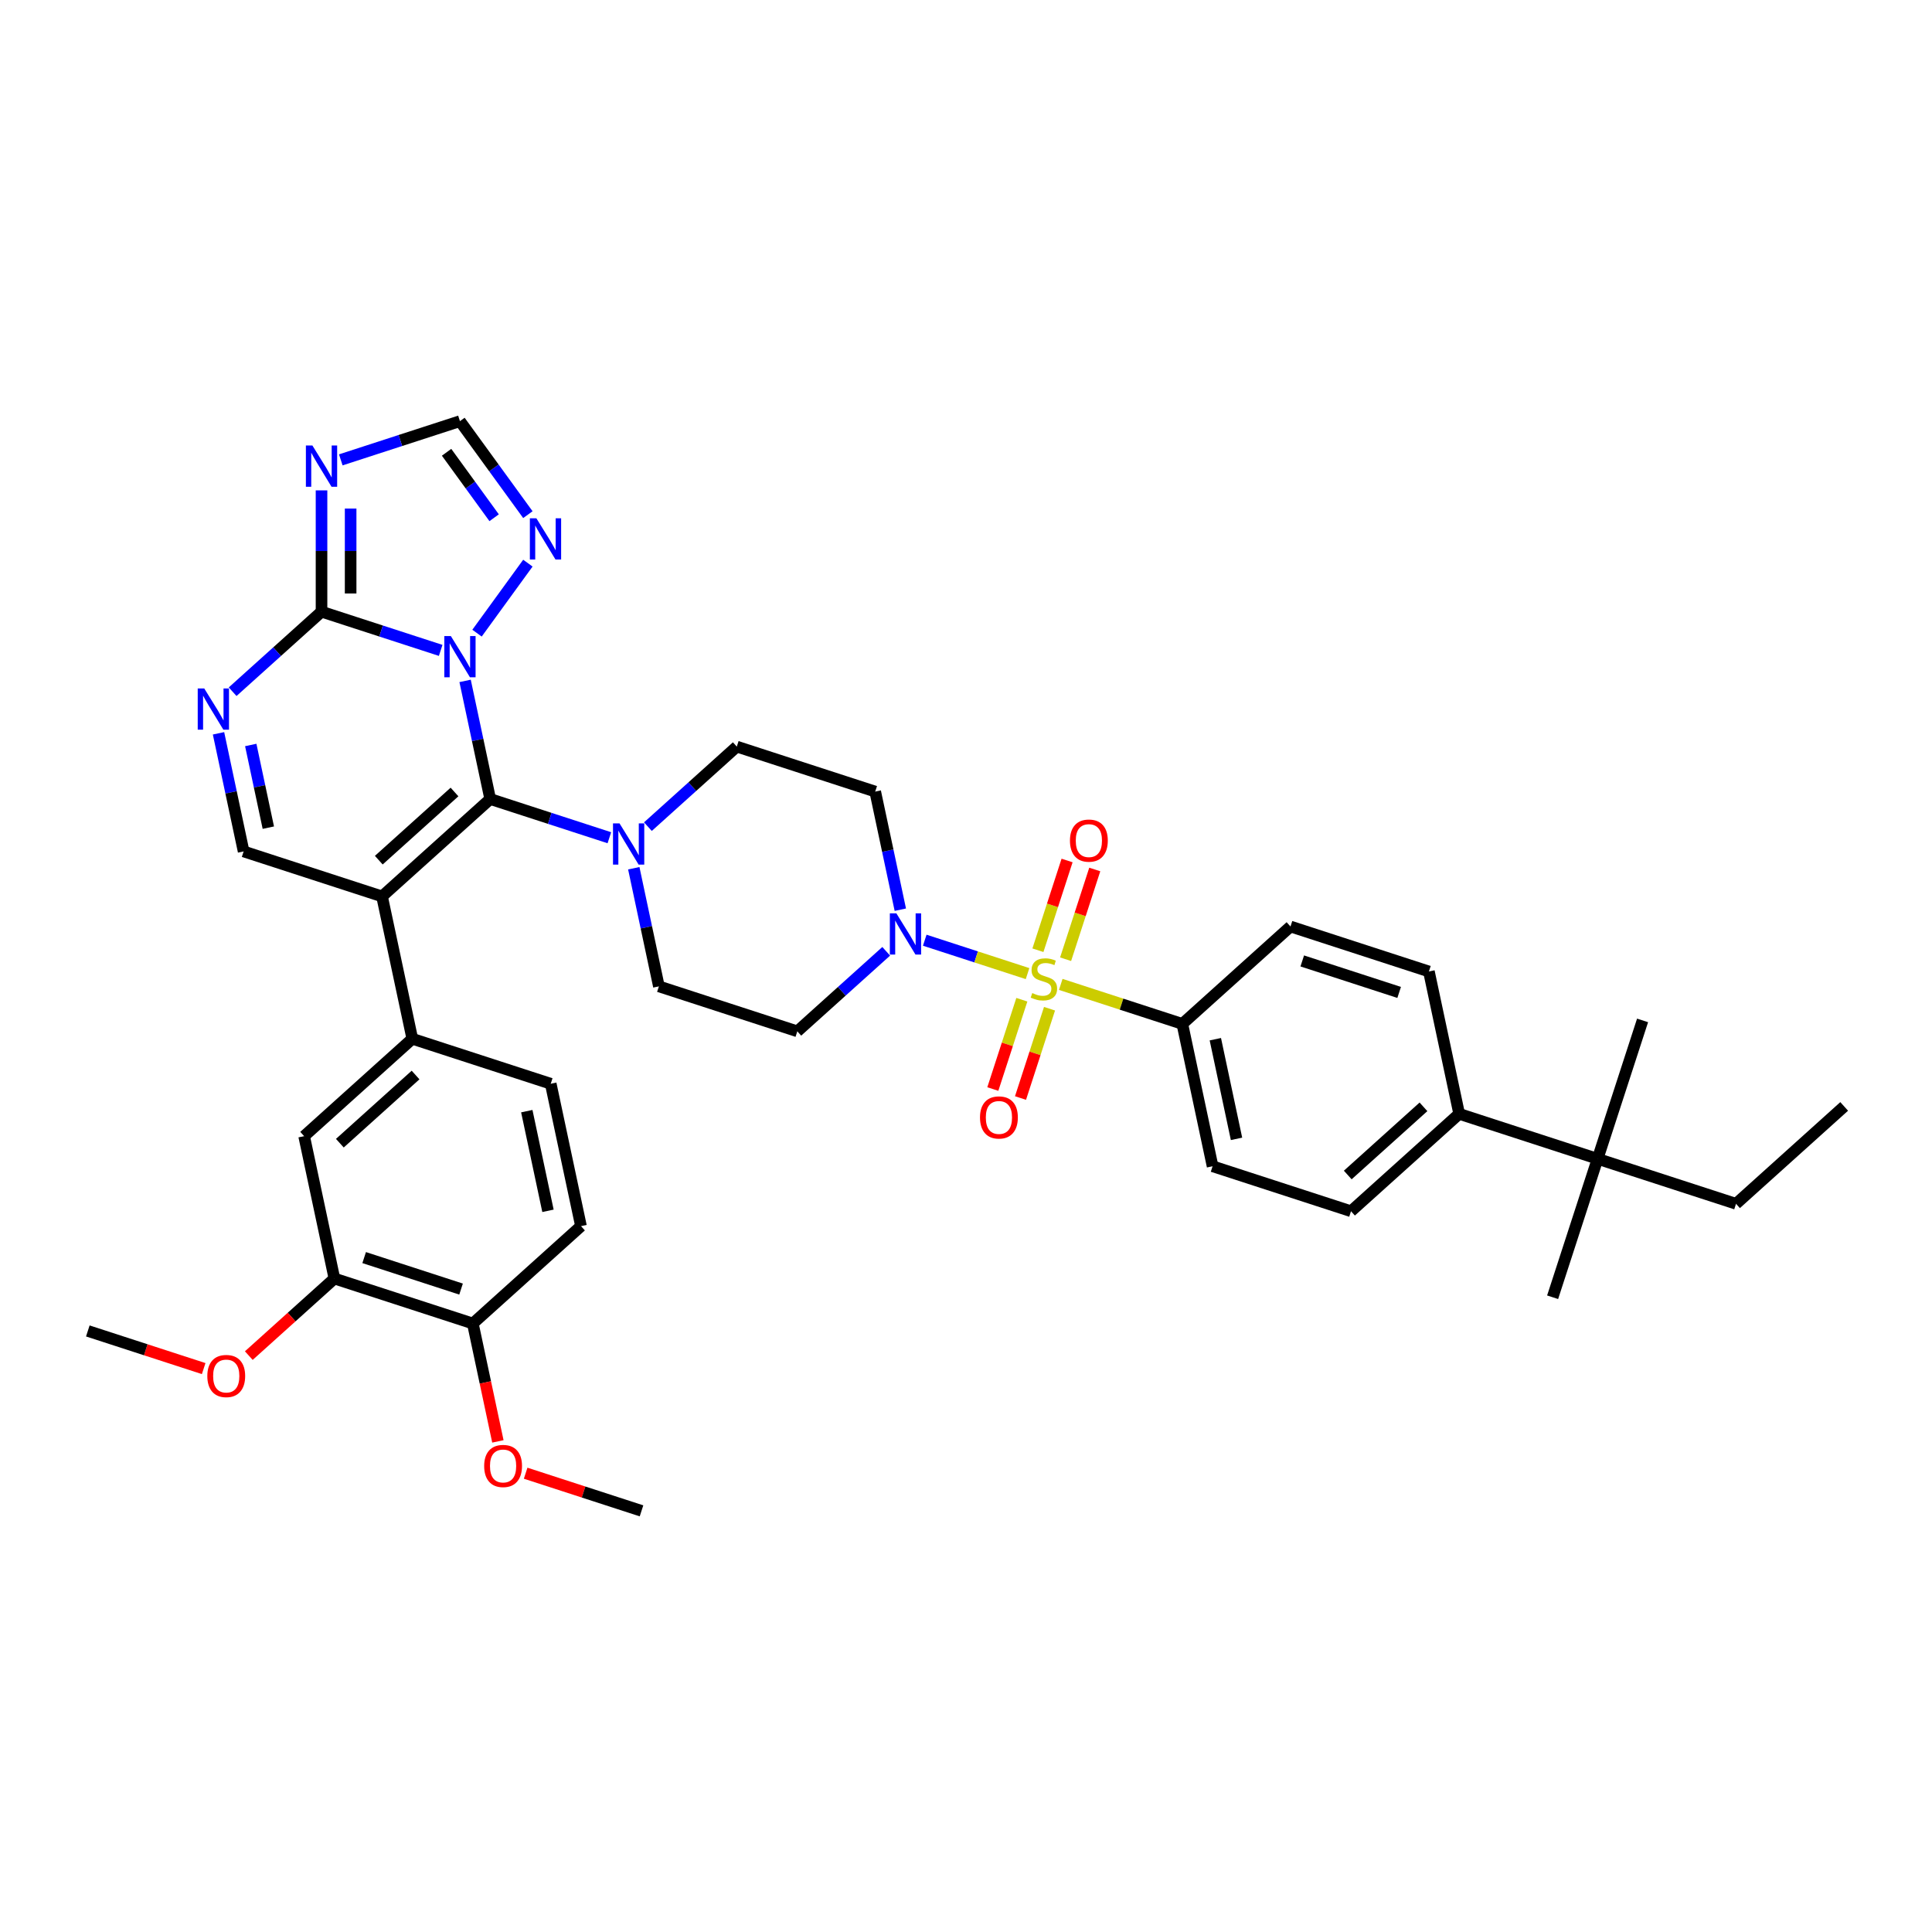 <?xml version='1.0' encoding='iso-8859-1'?>
<svg version='1.1' baseProfile='full'
              xmlns='http://www.w3.org/2000/svg'
                      xmlns:rdkit='http://www.rdkit.org/xml'
                      xmlns:xlink='http://www.w3.org/1999/xlink'
                  xml:space='preserve'
width='1000px' height='1000px' viewBox='0 0 1000 1000'>
<!-- END OF HEADER -->
<rect style='opacity:1.0;fill:#FFFFFF;stroke:none' width='1000' height='1000' x='0' y='0'> </rect>
<path class='bond-0' d='M 466.006,470.858 L 459.509,440.289' style='fill:none;fill-rule:evenodd;stroke:#0000FF;stroke-width:6px;stroke-linecap:butt;stroke-linejoin:miter;stroke-opacity:1' />
<path class='bond-0' d='M 459.509,440.289 L 453.011,409.721' style='fill:none;fill-rule:evenodd;stroke:#000000;stroke-width:6px;stroke-linecap:butt;stroke-linejoin:miter;stroke-opacity:1' />
<path class='bond-1' d='M 478.648,486.65 L 505.254,495.295' style='fill:none;fill-rule:evenodd;stroke:#0000FF;stroke-width:6px;stroke-linecap:butt;stroke-linejoin:miter;stroke-opacity:1' />
<path class='bond-1' d='M 505.254,495.295 L 531.86,503.94' style='fill:none;fill-rule:evenodd;stroke:#CCCC00;stroke-width:6px;stroke-linecap:butt;stroke-linejoin:miter;stroke-opacity:1' />
<path class='bond-2' d='M 458.7,492.39 L 435.694,513.104' style='fill:none;fill-rule:evenodd;stroke:#0000FF;stroke-width:6px;stroke-linecap:butt;stroke-linejoin:miter;stroke-opacity:1' />
<path class='bond-2' d='M 435.694,513.104 L 412.689,533.818' style='fill:none;fill-rule:evenodd;stroke:#000000;stroke-width:6px;stroke-linecap:butt;stroke-linejoin:miter;stroke-opacity:1' />
<path class='bond-3' d='M 551.555,496.496 L 559.102,473.27' style='fill:none;fill-rule:evenodd;stroke:#CCCC00;stroke-width:6px;stroke-linecap:butt;stroke-linejoin:miter;stroke-opacity:1' />
<path class='bond-3' d='M 559.102,473.27 L 566.648,450.043' style='fill:none;fill-rule:evenodd;stroke:#FF0000;stroke-width:6px;stroke-linecap:butt;stroke-linejoin:miter;stroke-opacity:1' />
<path class='bond-3' d='M 537.225,491.84 L 544.772,468.614' style='fill:none;fill-rule:evenodd;stroke:#CCCC00;stroke-width:6px;stroke-linecap:butt;stroke-linejoin:miter;stroke-opacity:1' />
<path class='bond-3' d='M 544.772,468.614 L 552.319,445.387' style='fill:none;fill-rule:evenodd;stroke:#FF0000;stroke-width:6px;stroke-linecap:butt;stroke-linejoin:miter;stroke-opacity:1' />
<path class='bond-4' d='M 528.903,517.454 L 521.393,540.568' style='fill:none;fill-rule:evenodd;stroke:#CCCC00;stroke-width:6px;stroke-linecap:butt;stroke-linejoin:miter;stroke-opacity:1' />
<path class='bond-4' d='M 521.393,540.568 L 513.883,563.682' style='fill:none;fill-rule:evenodd;stroke:#FF0000;stroke-width:6px;stroke-linecap:butt;stroke-linejoin:miter;stroke-opacity:1' />
<path class='bond-4' d='M 543.232,522.11 L 535.722,545.224' style='fill:none;fill-rule:evenodd;stroke:#CCCC00;stroke-width:6px;stroke-linecap:butt;stroke-linejoin:miter;stroke-opacity:1' />
<path class='bond-4' d='M 535.722,545.224 L 528.212,568.338' style='fill:none;fill-rule:evenodd;stroke:#FF0000;stroke-width:6px;stroke-linecap:butt;stroke-linejoin:miter;stroke-opacity:1' />
<path class='bond-5' d='M 549.046,509.524 L 580.508,519.746' style='fill:none;fill-rule:evenodd;stroke:#CCCC00;stroke-width:6px;stroke-linecap:butt;stroke-linejoin:miter;stroke-opacity:1' />
<path class='bond-5' d='M 580.508,519.746 L 611.97,529.969' style='fill:none;fill-rule:evenodd;stroke:#000000;stroke-width:6px;stroke-linecap:butt;stroke-linejoin:miter;stroke-opacity:1' />
<path class='bond-6' d='M 273.23,266.383 L 255.649,242.185' style='fill:none;fill-rule:evenodd;stroke:#0000FF;stroke-width:6px;stroke-linecap:butt;stroke-linejoin:miter;stroke-opacity:1' />
<path class='bond-6' d='M 255.649,242.185 L 238.068,217.987' style='fill:none;fill-rule:evenodd;stroke:#000000;stroke-width:6px;stroke-linecap:butt;stroke-linejoin:miter;stroke-opacity:1' />
<path class='bond-6' d='M 255.766,267.98 L 243.459,251.041' style='fill:none;fill-rule:evenodd;stroke:#0000FF;stroke-width:6px;stroke-linecap:butt;stroke-linejoin:miter;stroke-opacity:1' />
<path class='bond-6' d='M 243.459,251.041 L 231.152,234.102' style='fill:none;fill-rule:evenodd;stroke:#000000;stroke-width:6px;stroke-linecap:butt;stroke-linejoin:miter;stroke-opacity:1' />
<path class='bond-7' d='M 273.23,291.485 L 246.905,327.718' style='fill:none;fill-rule:evenodd;stroke:#0000FF;stroke-width:6px;stroke-linecap:butt;stroke-linejoin:miter;stroke-opacity:1' />
<path class='bond-8' d='M 238.068,217.987 L 207.231,228.006' style='fill:none;fill-rule:evenodd;stroke:#000000;stroke-width:6px;stroke-linecap:butt;stroke-linejoin:miter;stroke-opacity:1' />
<path class='bond-8' d='M 207.231,228.006 L 176.394,238.026' style='fill:none;fill-rule:evenodd;stroke:#0000FF;stroke-width:6px;stroke-linecap:butt;stroke-linejoin:miter;stroke-opacity:1' />
<path class='bond-9' d='M 166.42,253.817 L 166.42,285.209' style='fill:none;fill-rule:evenodd;stroke:#0000FF;stroke-width:6px;stroke-linecap:butt;stroke-linejoin:miter;stroke-opacity:1' />
<path class='bond-9' d='M 166.42,285.209 L 166.42,316.601' style='fill:none;fill-rule:evenodd;stroke:#000000;stroke-width:6px;stroke-linecap:butt;stroke-linejoin:miter;stroke-opacity:1' />
<path class='bond-9' d='M 181.487,263.235 L 181.487,285.209' style='fill:none;fill-rule:evenodd;stroke:#0000FF;stroke-width:6px;stroke-linecap:butt;stroke-linejoin:miter;stroke-opacity:1' />
<path class='bond-9' d='M 181.487,285.209 L 181.487,307.184' style='fill:none;fill-rule:evenodd;stroke:#000000;stroke-width:6px;stroke-linecap:butt;stroke-linejoin:miter;stroke-opacity:1' />
<path class='bond-10' d='M 166.42,316.601 L 197.257,326.621' style='fill:none;fill-rule:evenodd;stroke:#000000;stroke-width:6px;stroke-linecap:butt;stroke-linejoin:miter;stroke-opacity:1' />
<path class='bond-10' d='M 197.257,326.621 L 228.093,336.64' style='fill:none;fill-rule:evenodd;stroke:#0000FF;stroke-width:6px;stroke-linecap:butt;stroke-linejoin:miter;stroke-opacity:1' />
<path class='bond-11' d='M 166.42,316.601 L 143.415,337.315' style='fill:none;fill-rule:evenodd;stroke:#000000;stroke-width:6px;stroke-linecap:butt;stroke-linejoin:miter;stroke-opacity:1' />
<path class='bond-11' d='M 143.415,337.315 L 120.409,358.029' style='fill:none;fill-rule:evenodd;stroke:#0000FF;stroke-width:6px;stroke-linecap:butt;stroke-linejoin:miter;stroke-opacity:1' />
<path class='bond-12' d='M 240.735,352.432 L 247.233,383.001' style='fill:none;fill-rule:evenodd;stroke:#0000FF;stroke-width:6px;stroke-linecap:butt;stroke-linejoin:miter;stroke-opacity:1' />
<path class='bond-12' d='M 247.233,383.001 L 253.731,413.57' style='fill:none;fill-rule:evenodd;stroke:#000000;stroke-width:6px;stroke-linecap:butt;stroke-linejoin:miter;stroke-opacity:1' />
<path class='bond-13' d='M 113.103,379.561 L 119.6,410.13' style='fill:none;fill-rule:evenodd;stroke:#0000FF;stroke-width:6px;stroke-linecap:butt;stroke-linejoin:miter;stroke-opacity:1' />
<path class='bond-13' d='M 119.6,410.13 L 126.098,440.699' style='fill:none;fill-rule:evenodd;stroke:#000000;stroke-width:6px;stroke-linecap:butt;stroke-linejoin:miter;stroke-opacity:1' />
<path class='bond-13' d='M 129.79,385.599 L 134.338,406.997' style='fill:none;fill-rule:evenodd;stroke:#0000FF;stroke-width:6px;stroke-linecap:butt;stroke-linejoin:miter;stroke-opacity:1' />
<path class='bond-13' d='M 134.338,406.997 L 138.887,428.396' style='fill:none;fill-rule:evenodd;stroke:#000000;stroke-width:6px;stroke-linecap:butt;stroke-linejoin:miter;stroke-opacity:1' />
<path class='bond-14' d='M 126.098,440.699 L 197.746,463.979' style='fill:none;fill-rule:evenodd;stroke:#000000;stroke-width:6px;stroke-linecap:butt;stroke-linejoin:miter;stroke-opacity:1' />
<path class='bond-15' d='M 197.746,463.979 L 253.731,413.57' style='fill:none;fill-rule:evenodd;stroke:#000000;stroke-width:6px;stroke-linecap:butt;stroke-linejoin:miter;stroke-opacity:1' />
<path class='bond-15' d='M 196.062,445.22 L 235.251,409.934' style='fill:none;fill-rule:evenodd;stroke:#000000;stroke-width:6px;stroke-linecap:butt;stroke-linejoin:miter;stroke-opacity:1' />
<path class='bond-16' d='M 197.746,463.979 L 213.409,537.667' style='fill:none;fill-rule:evenodd;stroke:#000000;stroke-width:6px;stroke-linecap:butt;stroke-linejoin:miter;stroke-opacity:1' />
<path class='bond-17' d='M 253.731,413.57 L 284.567,423.589' style='fill:none;fill-rule:evenodd;stroke:#000000;stroke-width:6px;stroke-linecap:butt;stroke-linejoin:miter;stroke-opacity:1' />
<path class='bond-17' d='M 284.567,423.589 L 315.404,433.609' style='fill:none;fill-rule:evenodd;stroke:#0000FF;stroke-width:6px;stroke-linecap:butt;stroke-linejoin:miter;stroke-opacity:1' />
<path class='bond-18' d='M 328.046,449.4 L 334.544,479.969' style='fill:none;fill-rule:evenodd;stroke:#0000FF;stroke-width:6px;stroke-linecap:butt;stroke-linejoin:miter;stroke-opacity:1' />
<path class='bond-18' d='M 334.544,479.969 L 341.041,510.538' style='fill:none;fill-rule:evenodd;stroke:#000000;stroke-width:6px;stroke-linecap:butt;stroke-linejoin:miter;stroke-opacity:1' />
<path class='bond-19' d='M 335.353,427.869 L 358.358,407.155' style='fill:none;fill-rule:evenodd;stroke:#0000FF;stroke-width:6px;stroke-linecap:butt;stroke-linejoin:miter;stroke-opacity:1' />
<path class='bond-19' d='M 358.358,407.155 L 381.363,386.441' style='fill:none;fill-rule:evenodd;stroke:#000000;stroke-width:6px;stroke-linecap:butt;stroke-linejoin:miter;stroke-opacity:1' />
<path class='bond-20' d='M 341.041,510.538 L 412.689,533.818' style='fill:none;fill-rule:evenodd;stroke:#000000;stroke-width:6px;stroke-linecap:butt;stroke-linejoin:miter;stroke-opacity:1' />
<path class='bond-21' d='M 453.011,409.721 L 381.363,386.441' style='fill:none;fill-rule:evenodd;stroke:#000000;stroke-width:6px;stroke-linecap:butt;stroke-linejoin:miter;stroke-opacity:1' />
<path class='bond-22' d='M 213.409,537.667 L 157.424,588.076' style='fill:none;fill-rule:evenodd;stroke:#000000;stroke-width:6px;stroke-linecap:butt;stroke-linejoin:miter;stroke-opacity:1' />
<path class='bond-22' d='M 215.093,556.426 L 175.904,591.712' style='fill:none;fill-rule:evenodd;stroke:#000000;stroke-width:6px;stroke-linecap:butt;stroke-linejoin:miter;stroke-opacity:1' />
<path class='bond-23' d='M 213.409,537.667 L 285.057,560.947' style='fill:none;fill-rule:evenodd;stroke:#000000;stroke-width:6px;stroke-linecap:butt;stroke-linejoin:miter;stroke-opacity:1' />
<path class='bond-24' d='M 157.424,588.076 L 173.087,661.765' style='fill:none;fill-rule:evenodd;stroke:#000000;stroke-width:6px;stroke-linecap:butt;stroke-linejoin:miter;stroke-opacity:1' />
<path class='bond-25' d='M 173.087,661.765 L 244.735,685.045' style='fill:none;fill-rule:evenodd;stroke:#000000;stroke-width:6px;stroke-linecap:butt;stroke-linejoin:miter;stroke-opacity:1' />
<path class='bond-25' d='M 188.49,650.927 L 238.644,667.223' style='fill:none;fill-rule:evenodd;stroke:#000000;stroke-width:6px;stroke-linecap:butt;stroke-linejoin:miter;stroke-opacity:1' />
<path class='bond-26' d='M 173.087,661.765 L 150.933,681.713' style='fill:none;fill-rule:evenodd;stroke:#000000;stroke-width:6px;stroke-linecap:butt;stroke-linejoin:miter;stroke-opacity:1' />
<path class='bond-26' d='M 150.933,681.713 L 128.779,701.66' style='fill:none;fill-rule:evenodd;stroke:#FF0000;stroke-width:6px;stroke-linecap:butt;stroke-linejoin:miter;stroke-opacity:1' />
<path class='bond-27' d='M 244.735,685.045 L 300.72,634.636' style='fill:none;fill-rule:evenodd;stroke:#000000;stroke-width:6px;stroke-linecap:butt;stroke-linejoin:miter;stroke-opacity:1' />
<path class='bond-28' d='M 244.735,685.045 L 251.22,715.554' style='fill:none;fill-rule:evenodd;stroke:#000000;stroke-width:6px;stroke-linecap:butt;stroke-linejoin:miter;stroke-opacity:1' />
<path class='bond-28' d='M 251.22,715.554 L 257.705,746.062' style='fill:none;fill-rule:evenodd;stroke:#FF0000;stroke-width:6px;stroke-linecap:butt;stroke-linejoin:miter;stroke-opacity:1' />
<path class='bond-29' d='M 300.72,634.636 L 285.057,560.947' style='fill:none;fill-rule:evenodd;stroke:#000000;stroke-width:6px;stroke-linecap:butt;stroke-linejoin:miter;stroke-opacity:1' />
<path class='bond-29' d='M 283.632,626.715 L 272.668,575.133' style='fill:none;fill-rule:evenodd;stroke:#000000;stroke-width:6px;stroke-linecap:butt;stroke-linejoin:miter;stroke-opacity:1' />
<path class='bond-30' d='M 105.425,708.38 L 75.44,698.637' style='fill:none;fill-rule:evenodd;stroke:#FF0000;stroke-width:6px;stroke-linecap:butt;stroke-linejoin:miter;stroke-opacity:1' />
<path class='bond-30' d='M 75.44,698.637 L 45.455,688.894' style='fill:none;fill-rule:evenodd;stroke:#000000;stroke-width:6px;stroke-linecap:butt;stroke-linejoin:miter;stroke-opacity:1' />
<path class='bond-31' d='M 272.075,762.528 L 302.06,772.27' style='fill:none;fill-rule:evenodd;stroke:#FF0000;stroke-width:6px;stroke-linecap:butt;stroke-linejoin:miter;stroke-opacity:1' />
<path class='bond-31' d='M 302.06,772.27 L 332.046,782.013' style='fill:none;fill-rule:evenodd;stroke:#000000;stroke-width:6px;stroke-linecap:butt;stroke-linejoin:miter;stroke-opacity:1' />
<path class='bond-32' d='M 755.265,576.528 L 699.28,626.937' style='fill:none;fill-rule:evenodd;stroke:#000000;stroke-width:6px;stroke-linecap:butt;stroke-linejoin:miter;stroke-opacity:1' />
<path class='bond-32' d='M 736.786,572.893 L 697.596,608.179' style='fill:none;fill-rule:evenodd;stroke:#000000;stroke-width:6px;stroke-linecap:butt;stroke-linejoin:miter;stroke-opacity:1' />
<path class='bond-33' d='M 755.265,576.528 L 739.602,502.84' style='fill:none;fill-rule:evenodd;stroke:#000000;stroke-width:6px;stroke-linecap:butt;stroke-linejoin:miter;stroke-opacity:1' />
<path class='bond-34' d='M 755.265,576.528 L 826.913,599.808' style='fill:none;fill-rule:evenodd;stroke:#000000;stroke-width:6px;stroke-linecap:butt;stroke-linejoin:miter;stroke-opacity:1' />
<path class='bond-35' d='M 699.28,626.937 L 627.633,603.657' style='fill:none;fill-rule:evenodd;stroke:#000000;stroke-width:6px;stroke-linecap:butt;stroke-linejoin:miter;stroke-opacity:1' />
<path class='bond-36' d='M 739.602,502.84 L 667.954,479.56' style='fill:none;fill-rule:evenodd;stroke:#000000;stroke-width:6px;stroke-linecap:butt;stroke-linejoin:miter;stroke-opacity:1' />
<path class='bond-36' d='M 724.199,513.677 L 674.046,497.381' style='fill:none;fill-rule:evenodd;stroke:#000000;stroke-width:6px;stroke-linecap:butt;stroke-linejoin:miter;stroke-opacity:1' />
<path class='bond-37' d='M 826.913,599.808 L 898.561,623.088' style='fill:none;fill-rule:evenodd;stroke:#000000;stroke-width:6px;stroke-linecap:butt;stroke-linejoin:miter;stroke-opacity:1' />
<path class='bond-38' d='M 826.913,599.808 L 803.633,671.456' style='fill:none;fill-rule:evenodd;stroke:#000000;stroke-width:6px;stroke-linecap:butt;stroke-linejoin:miter;stroke-opacity:1' />
<path class='bond-39' d='M 826.913,599.808 L 850.193,528.16' style='fill:none;fill-rule:evenodd;stroke:#000000;stroke-width:6px;stroke-linecap:butt;stroke-linejoin:miter;stroke-opacity:1' />
<path class='bond-40' d='M 627.633,603.657 L 611.97,529.969' style='fill:none;fill-rule:evenodd;stroke:#000000;stroke-width:6px;stroke-linecap:butt;stroke-linejoin:miter;stroke-opacity:1' />
<path class='bond-40' d='M 640.021,589.472 L 629.057,537.889' style='fill:none;fill-rule:evenodd;stroke:#000000;stroke-width:6px;stroke-linecap:butt;stroke-linejoin:miter;stroke-opacity:1' />
<path class='bond-41' d='M 667.954,479.56 L 611.97,529.969' style='fill:none;fill-rule:evenodd;stroke:#000000;stroke-width:6px;stroke-linecap:butt;stroke-linejoin:miter;stroke-opacity:1' />
<path class='bond-42' d='M 898.561,623.088 L 954.545,572.679' style='fill:none;fill-rule:evenodd;stroke:#000000;stroke-width:6px;stroke-linecap:butt;stroke-linejoin:miter;stroke-opacity:1' />
<path  class='atom-0' d='M 463.958 472.742
L 470.949 484.042
Q 471.642 485.157, 472.757 487.176
Q 473.872 489.195, 473.932 489.315
L 473.932 472.742
L 476.765 472.742
L 476.765 494.077
L 473.842 494.077
L 466.339 481.722
Q 465.465 480.275, 464.531 478.618
Q 463.627 476.961, 463.355 476.448
L 463.355 494.077
L 460.583 494.077
L 460.583 472.742
L 463.958 472.742
' fill='#0000FF'/>
<path  class='atom-1' d='M 534.295 514.012
Q 534.536 514.102, 535.53 514.524
Q 536.525 514.946, 537.61 515.217
Q 538.725 515.458, 539.809 515.458
Q 541.828 515.458, 543.004 514.494
Q 544.179 513.499, 544.179 511.782
Q 544.179 510.606, 543.576 509.883
Q 543.004 509.16, 542.1 508.768
Q 541.196 508.376, 539.689 507.924
Q 537.791 507.352, 536.645 506.81
Q 535.53 506.267, 534.717 505.122
Q 533.933 503.977, 533.933 502.048
Q 533.933 499.366, 535.741 497.709
Q 537.58 496.052, 541.196 496.052
Q 543.667 496.052, 546.469 497.227
L 545.776 499.547
Q 543.215 498.493, 541.286 498.493
Q 539.207 498.493, 538.062 499.366
Q 536.917 500.21, 536.947 501.687
Q 536.947 502.832, 537.519 503.525
Q 538.122 504.218, 538.966 504.61
Q 539.84 505.001, 541.286 505.453
Q 543.215 506.056, 544.36 506.659
Q 545.505 507.262, 546.318 508.497
Q 547.162 509.702, 547.162 511.782
Q 547.162 514.735, 545.173 516.332
Q 543.215 517.899, 539.93 517.899
Q 538.032 517.899, 536.585 517.477
Q 535.169 517.085, 533.481 516.392
L 534.295 514.012
' fill='#CCCC00'/>
<path  class='atom-2' d='M 553.808 435.101
Q 553.808 429.979, 556.339 427.116
Q 558.87 424.253, 563.602 424.253
Q 568.333 424.253, 570.864 427.116
Q 573.395 429.979, 573.395 435.101
Q 573.395 440.284, 570.834 443.238
Q 568.272 446.161, 563.602 446.161
Q 558.901 446.161, 556.339 443.238
Q 553.808 440.315, 553.808 435.101
M 563.602 443.75
Q 566.856 443.75, 568.604 441.58
Q 570.382 439.38, 570.382 435.101
Q 570.382 430.913, 568.604 428.803
Q 566.856 426.664, 563.602 426.664
Q 560.347 426.664, 558.569 428.773
Q 556.821 430.883, 556.821 435.101
Q 556.821 439.411, 558.569 441.58
Q 560.347 443.75, 563.602 443.75
' fill='#FF0000'/>
<path  class='atom-3' d='M 507.248 578.397
Q 507.248 573.274, 509.78 570.412
Q 512.311 567.549, 517.042 567.549
Q 521.773 567.549, 524.304 570.412
Q 526.836 573.274, 526.836 578.397
Q 526.836 583.58, 524.274 586.533
Q 521.713 589.456, 517.042 589.456
Q 512.341 589.456, 509.78 586.533
Q 507.248 583.61, 507.248 578.397
M 517.042 587.045
Q 520.296 587.045, 522.044 584.876
Q 523.822 582.676, 523.822 578.397
Q 523.822 574.208, 522.044 572.099
Q 520.296 569.96, 517.042 569.96
Q 513.788 569.96, 512.01 572.069
Q 510.262 574.178, 510.262 578.397
Q 510.262 582.706, 512.01 584.876
Q 513.788 587.045, 517.042 587.045
' fill='#FF0000'/>
<path  class='atom-4' d='M 277.632 268.267
L 284.623 279.567
Q 285.317 280.682, 286.432 282.701
Q 287.546 284.72, 287.607 284.84
L 287.607 268.267
L 290.439 268.267
L 290.439 289.601
L 287.516 289.601
L 280.013 277.246
Q 279.139 275.8, 278.205 274.143
Q 277.301 272.485, 277.03 271.973
L 277.03 289.601
L 274.257 289.601
L 274.257 268.267
L 277.632 268.267
' fill='#0000FF'/>
<path  class='atom-6' d='M 161.704 230.599
L 168.695 241.899
Q 169.388 243.014, 170.503 245.033
Q 171.618 247.052, 171.678 247.173
L 171.678 230.599
L 174.511 230.599
L 174.511 251.934
L 171.588 251.934
L 164.084 239.579
Q 163.211 238.133, 162.276 236.475
Q 161.372 234.818, 161.101 234.306
L 161.101 251.934
L 158.329 251.934
L 158.329 230.599
L 161.704 230.599
' fill='#0000FF'/>
<path  class='atom-8' d='M 233.352 329.214
L 240.343 340.514
Q 241.036 341.629, 242.151 343.648
Q 243.266 345.667, 243.326 345.787
L 243.326 329.214
L 246.159 329.214
L 246.159 350.549
L 243.236 350.549
L 235.732 338.194
Q 234.858 336.747, 233.924 335.09
Q 233.02 333.433, 232.749 332.92
L 232.749 350.549
L 229.977 350.549
L 229.977 329.214
L 233.352 329.214
' fill='#0000FF'/>
<path  class='atom-9' d='M 105.719 356.343
L 112.71 367.643
Q 113.403 368.758, 114.518 370.777
Q 115.633 372.796, 115.693 372.917
L 115.693 356.343
L 118.526 356.343
L 118.526 377.678
L 115.603 377.678
L 108.1 365.323
Q 107.226 363.876, 106.292 362.219
Q 105.388 360.562, 105.116 360.049
L 105.116 377.678
L 102.344 377.678
L 102.344 356.343
L 105.719 356.343
' fill='#0000FF'/>
<path  class='atom-13' d='M 320.662 426.182
L 327.654 437.482
Q 328.347 438.597, 329.462 440.616
Q 330.577 442.635, 330.637 442.756
L 330.637 426.182
L 333.469 426.182
L 333.469 447.517
L 330.546 447.517
L 323.043 435.162
Q 322.169 433.716, 321.235 432.058
Q 320.331 430.401, 320.06 429.889
L 320.06 447.517
L 317.287 447.517
L 317.287 426.182
L 320.662 426.182
' fill='#0000FF'/>
<path  class='atom-24' d='M 107.309 712.234
Q 107.309 707.111, 109.84 704.249
Q 112.371 701.386, 117.102 701.386
Q 121.833 701.386, 124.365 704.249
Q 126.896 707.111, 126.896 712.234
Q 126.896 717.417, 124.334 720.37
Q 121.773 723.293, 117.102 723.293
Q 112.401 723.293, 109.84 720.37
Q 107.309 717.447, 107.309 712.234
M 117.102 720.883
Q 120.357 720.883, 122.105 718.713
Q 123.882 716.513, 123.882 712.234
Q 123.882 708.046, 122.105 705.936
Q 120.357 703.797, 117.102 703.797
Q 113.848 703.797, 112.07 705.906
Q 110.322 708.016, 110.322 712.234
Q 110.322 716.543, 112.07 718.713
Q 113.848 720.883, 117.102 720.883
' fill='#FF0000'/>
<path  class='atom-25' d='M 250.604 758.794
Q 250.604 753.671, 253.136 750.808
Q 255.667 747.946, 260.398 747.946
Q 265.129 747.946, 267.66 750.808
Q 270.191 753.671, 270.191 758.794
Q 270.191 763.977, 267.63 766.93
Q 265.069 769.853, 260.398 769.853
Q 255.697 769.853, 253.136 766.93
Q 250.604 764.007, 250.604 758.794
M 260.398 767.442
Q 263.652 767.442, 265.4 765.273
Q 267.178 763.073, 267.178 758.794
Q 267.178 754.605, 265.4 752.496
Q 263.652 750.356, 260.398 750.356
Q 257.143 750.356, 255.366 752.466
Q 253.618 754.575, 253.618 758.794
Q 253.618 763.103, 255.366 765.273
Q 257.143 767.442, 260.398 767.442
' fill='#FF0000'/>
</svg>
